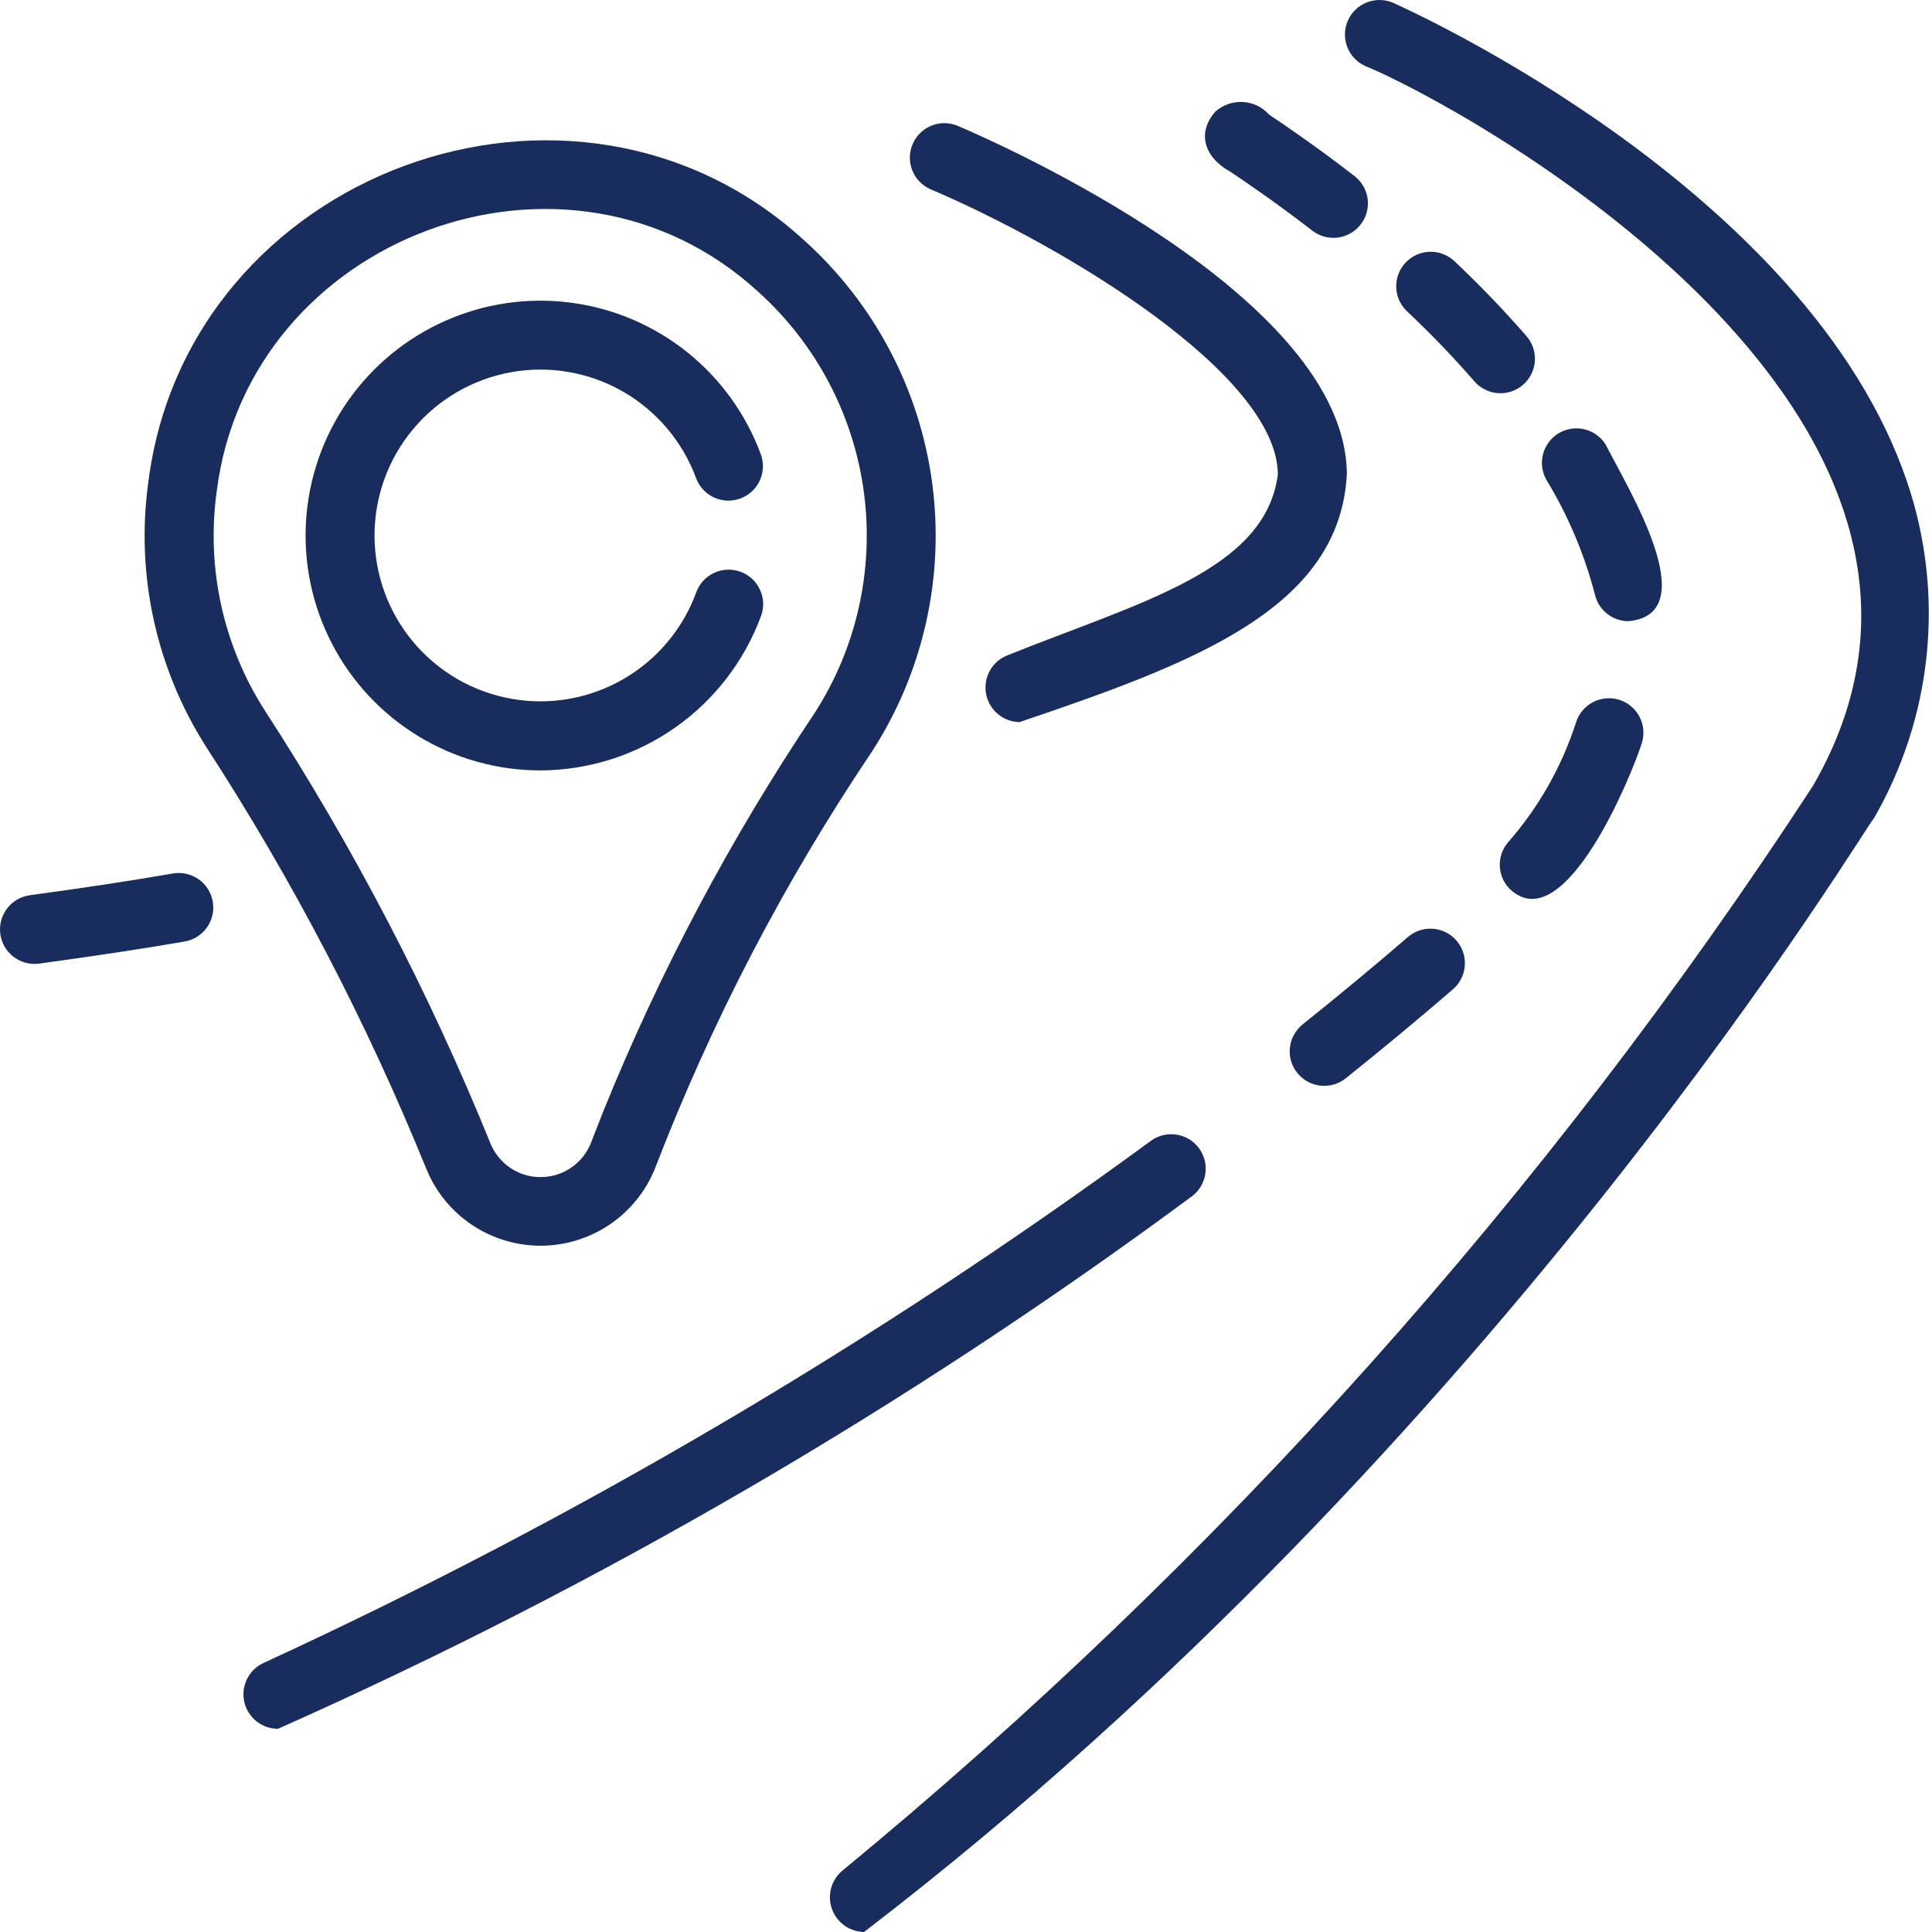 <svg width="55" height="55" viewBox="0 0 55 55" fill="none" xmlns="http://www.w3.org/2000/svg">
<path d="M15.387 21.932C16.755 21.926 18.088 21.504 19.209 20.72C20.33 19.937 21.185 18.83 21.661 17.548C21.707 17.427 21.729 17.297 21.725 17.168C21.721 17.038 21.691 16.91 21.637 16.792C21.583 16.674 21.507 16.568 21.412 16.479C21.317 16.391 21.205 16.322 21.083 16.277C20.962 16.233 20.832 16.212 20.703 16.217C20.573 16.223 20.445 16.254 20.328 16.309C20.21 16.363 20.105 16.441 20.017 16.537C19.93 16.633 19.862 16.745 19.819 16.867C19.437 17.909 18.701 18.783 17.739 19.336C16.778 19.89 15.652 20.087 14.56 19.893C13.467 19.699 12.478 19.127 11.766 18.277C11.053 17.427 10.662 16.353 10.662 15.243C10.662 14.134 11.053 13.06 11.766 12.21C12.478 11.36 13.467 10.788 14.56 10.594C15.652 10.4 16.778 10.597 17.739 11.15C18.701 11.704 19.437 12.578 19.819 13.62C19.91 13.861 20.094 14.057 20.33 14.164C20.566 14.271 20.834 14.281 21.077 14.191C21.32 14.102 21.517 13.92 21.627 13.685C21.736 13.451 21.748 13.182 21.661 12.939C21.239 11.792 20.511 10.782 19.555 10.019C18.6 9.257 17.454 8.771 16.242 8.615C15.029 8.458 13.797 8.637 12.68 9.132C11.562 9.626 10.601 10.418 9.901 11.42C9.202 12.423 8.791 13.598 8.713 14.818C8.634 16.038 8.892 17.256 9.458 18.339C10.023 19.423 10.875 20.331 11.92 20.964C12.966 21.598 14.165 21.933 15.387 21.932Z" fill="#182D5E"/>
<path d="M12.134 33.27C12.397 33.918 12.847 34.473 13.427 34.864C14.007 35.254 14.69 35.463 15.389 35.463C16.088 35.463 16.771 35.254 17.351 34.864C17.931 34.473 18.381 33.918 18.644 33.27C20.25 29.093 22.323 25.111 24.821 21.398C26.283 19.139 26.892 16.432 26.539 13.765C26.186 11.097 24.893 8.643 22.893 6.842C16.327 0.836 5.334 4.896 4.222 13.729C3.86 16.35 4.441 19.015 5.86 21.248C8.329 25.047 10.429 29.073 12.134 33.27ZM6.17 13.983C7.082 6.716 16.166 3.327 21.585 8.307C23.236 9.793 24.302 11.819 24.594 14.02C24.886 16.222 24.384 18.456 23.177 20.32C20.788 23.881 18.774 27.68 17.167 31.656L16.816 32.553C16.7 32.837 16.502 33.079 16.248 33.249C15.994 33.42 15.694 33.511 15.388 33.51C15.082 33.51 14.783 33.419 14.529 33.248C14.275 33.077 14.078 32.835 13.962 32.551C12.212 28.238 10.055 24.101 7.519 20.196C6.347 18.351 5.869 16.149 6.17 13.983ZM4.921 24.866C3.769 25.067 2.513 25.258 0.85 25.485C0.722 25.503 0.599 25.545 0.487 25.61C0.376 25.675 0.278 25.761 0.2 25.864C0.043 26.071 -0.026 26.333 0.009 26.591C0.044 26.849 0.18 27.083 0.388 27.24C0.595 27.398 0.857 27.467 1.115 27.432C2.803 27.2 4.081 27.006 5.257 26.803C5.385 26.781 5.506 26.734 5.615 26.665C5.724 26.596 5.819 26.506 5.893 26.4C5.967 26.295 6.02 26.176 6.048 26.05C6.076 25.924 6.08 25.794 6.057 25.666C6.035 25.539 5.988 25.418 5.919 25.309C5.85 25.2 5.76 25.105 5.655 25.031C5.549 24.957 5.43 24.904 5.304 24.876C5.178 24.847 5.048 24.844 4.921 24.866Z" fill="#182D5E"/>
<path d="M26.475 5.381C30.295 7.007 36.36 10.65 36.378 13.506C36.026 16.244 32.447 17.141 28.686 18.653C28.473 18.735 28.294 18.888 28.182 19.087C28.07 19.287 28.03 19.518 28.07 19.744C28.109 19.969 28.226 20.173 28.4 20.321C28.574 20.47 28.794 20.553 29.023 20.557C33.968 18.881 38.147 17.335 38.342 13.494C38.311 8.423 28.376 4.054 27.243 3.574C27.005 3.48 26.74 3.483 26.504 3.582C26.268 3.681 26.08 3.868 25.98 4.104C25.88 4.339 25.875 4.605 25.968 4.843C26.06 5.082 26.242 5.275 26.475 5.381Z" fill="#182D5E"/>
<path d="M54.284 13.697C51.461 5.407 40.149 0.3 39.67 0.085C39.432 -0.021 39.161 -0.028 38.918 0.066C38.674 0.159 38.478 0.346 38.372 0.584C38.266 0.822 38.259 1.093 38.353 1.336C38.447 1.58 38.633 1.776 38.871 1.882C41.541 2.967 57.731 11.759 51.616 22.364C44.024 34.009 34.701 44.428 23.969 53.263C23.817 53.394 23.709 53.567 23.658 53.761C23.608 53.955 23.617 54.159 23.685 54.348C23.753 54.536 23.877 54.699 24.04 54.816C24.203 54.932 24.397 54.996 24.597 55C42.79 41.064 53.428 22.977 53.324 23.335C54.164 21.891 54.685 20.283 54.851 18.62C55.017 16.958 54.824 15.278 54.284 13.697Z" fill="#182D5E"/>
<path d="M34.134 32.689C34.057 32.585 33.961 32.497 33.851 32.43C33.741 32.364 33.618 32.319 33.491 32.3C33.363 32.28 33.233 32.286 33.108 32.317C32.983 32.347 32.865 32.403 32.761 32.479C24.861 38.266 16.401 43.244 7.506 47.339C7.301 47.432 7.135 47.593 7.035 47.793C6.934 47.994 6.905 48.223 6.953 48.443C7.001 48.662 7.123 48.858 7.298 48.999C7.473 49.139 7.691 49.216 7.915 49.215C17.111 45.126 25.833 40.045 33.925 34.061C34.134 33.907 34.274 33.676 34.313 33.418C34.352 33.161 34.288 32.899 34.134 32.689ZM36.931 30.544C37.012 30.645 37.111 30.729 37.224 30.791C37.337 30.853 37.462 30.892 37.59 30.906C37.718 30.92 37.848 30.909 37.972 30.873C38.096 30.837 38.211 30.777 38.312 30.696C39.382 29.839 40.402 28.992 41.344 28.178C41.445 28.095 41.529 27.992 41.59 27.877C41.651 27.761 41.688 27.634 41.699 27.503C41.71 27.372 41.695 27.241 41.655 27.116C41.614 26.991 41.55 26.876 41.464 26.777C41.378 26.678 41.273 26.597 41.156 26.538C41.038 26.48 40.911 26.446 40.78 26.439C40.649 26.431 40.518 26.449 40.394 26.493C40.271 26.536 40.157 26.604 40.06 26.692C39.137 27.489 38.135 28.321 37.083 29.163C36.983 29.244 36.899 29.344 36.837 29.457C36.774 29.57 36.735 29.694 36.721 29.822C36.707 29.95 36.718 30.08 36.754 30.204C36.79 30.328 36.85 30.444 36.931 30.544ZM43.043 25.364C44.572 26.645 46.441 22.103 46.742 21.146C46.818 20.897 46.792 20.628 46.67 20.398C46.548 20.168 46.339 19.996 46.09 19.92C45.966 19.882 45.837 19.869 45.708 19.882C45.58 19.894 45.455 19.932 45.342 19.992C45.111 20.115 44.94 20.323 44.864 20.573C44.458 21.829 43.8 22.989 42.929 23.981C42.845 24.079 42.782 24.193 42.742 24.316C42.703 24.439 42.688 24.568 42.699 24.697C42.709 24.825 42.745 24.951 42.804 25.065C42.863 25.18 42.944 25.281 43.043 25.364ZM46.359 17.684C48.566 17.478 46.315 13.858 45.713 12.661C45.578 12.441 45.362 12.284 45.112 12.223C44.862 12.161 44.598 12.2 44.376 12.331C44.155 12.463 43.994 12.676 43.928 12.925C43.862 13.174 43.896 13.439 44.024 13.662C44.643 14.679 45.108 15.782 45.406 16.935C45.458 17.148 45.58 17.338 45.753 17.474C45.925 17.61 46.14 17.684 46.359 17.684ZM41.374 7.408C41.183 7.242 40.934 7.156 40.681 7.168C40.427 7.181 40.188 7.291 40.014 7.476C39.84 7.661 39.744 7.906 39.747 8.159C39.75 8.413 39.851 8.656 40.029 8.837C40.732 9.5 41.383 10.176 41.963 10.846C42.047 10.945 42.15 11.027 42.266 11.086C42.382 11.146 42.508 11.182 42.638 11.192C42.767 11.202 42.898 11.186 43.021 11.146C43.145 11.105 43.259 11.04 43.358 10.955C43.456 10.87 43.536 10.766 43.594 10.649C43.652 10.533 43.686 10.406 43.694 10.276C43.703 10.146 43.685 10.016 43.643 9.893C43.6 9.77 43.534 9.656 43.447 9.559C42.793 8.808 42.101 8.09 41.375 7.408H41.374ZM35.032 4.893C35.447 5.173 36.31 5.754 37.358 6.566C37.564 6.725 37.825 6.796 38.084 6.763C38.342 6.73 38.577 6.596 38.736 6.39C38.895 6.184 38.967 5.923 38.934 5.664C38.901 5.406 38.766 5.171 38.56 5.012C37.461 4.161 36.563 3.555 36.13 3.264C36.035 3.157 35.92 3.071 35.791 3.009C35.663 2.947 35.523 2.911 35.38 2.903C35.237 2.896 35.095 2.916 34.96 2.964C34.825 3.012 34.702 3.086 34.595 3.181C34.063 3.789 34.286 4.485 35.032 4.893Z" fill="#182D5E"/>
</svg>
